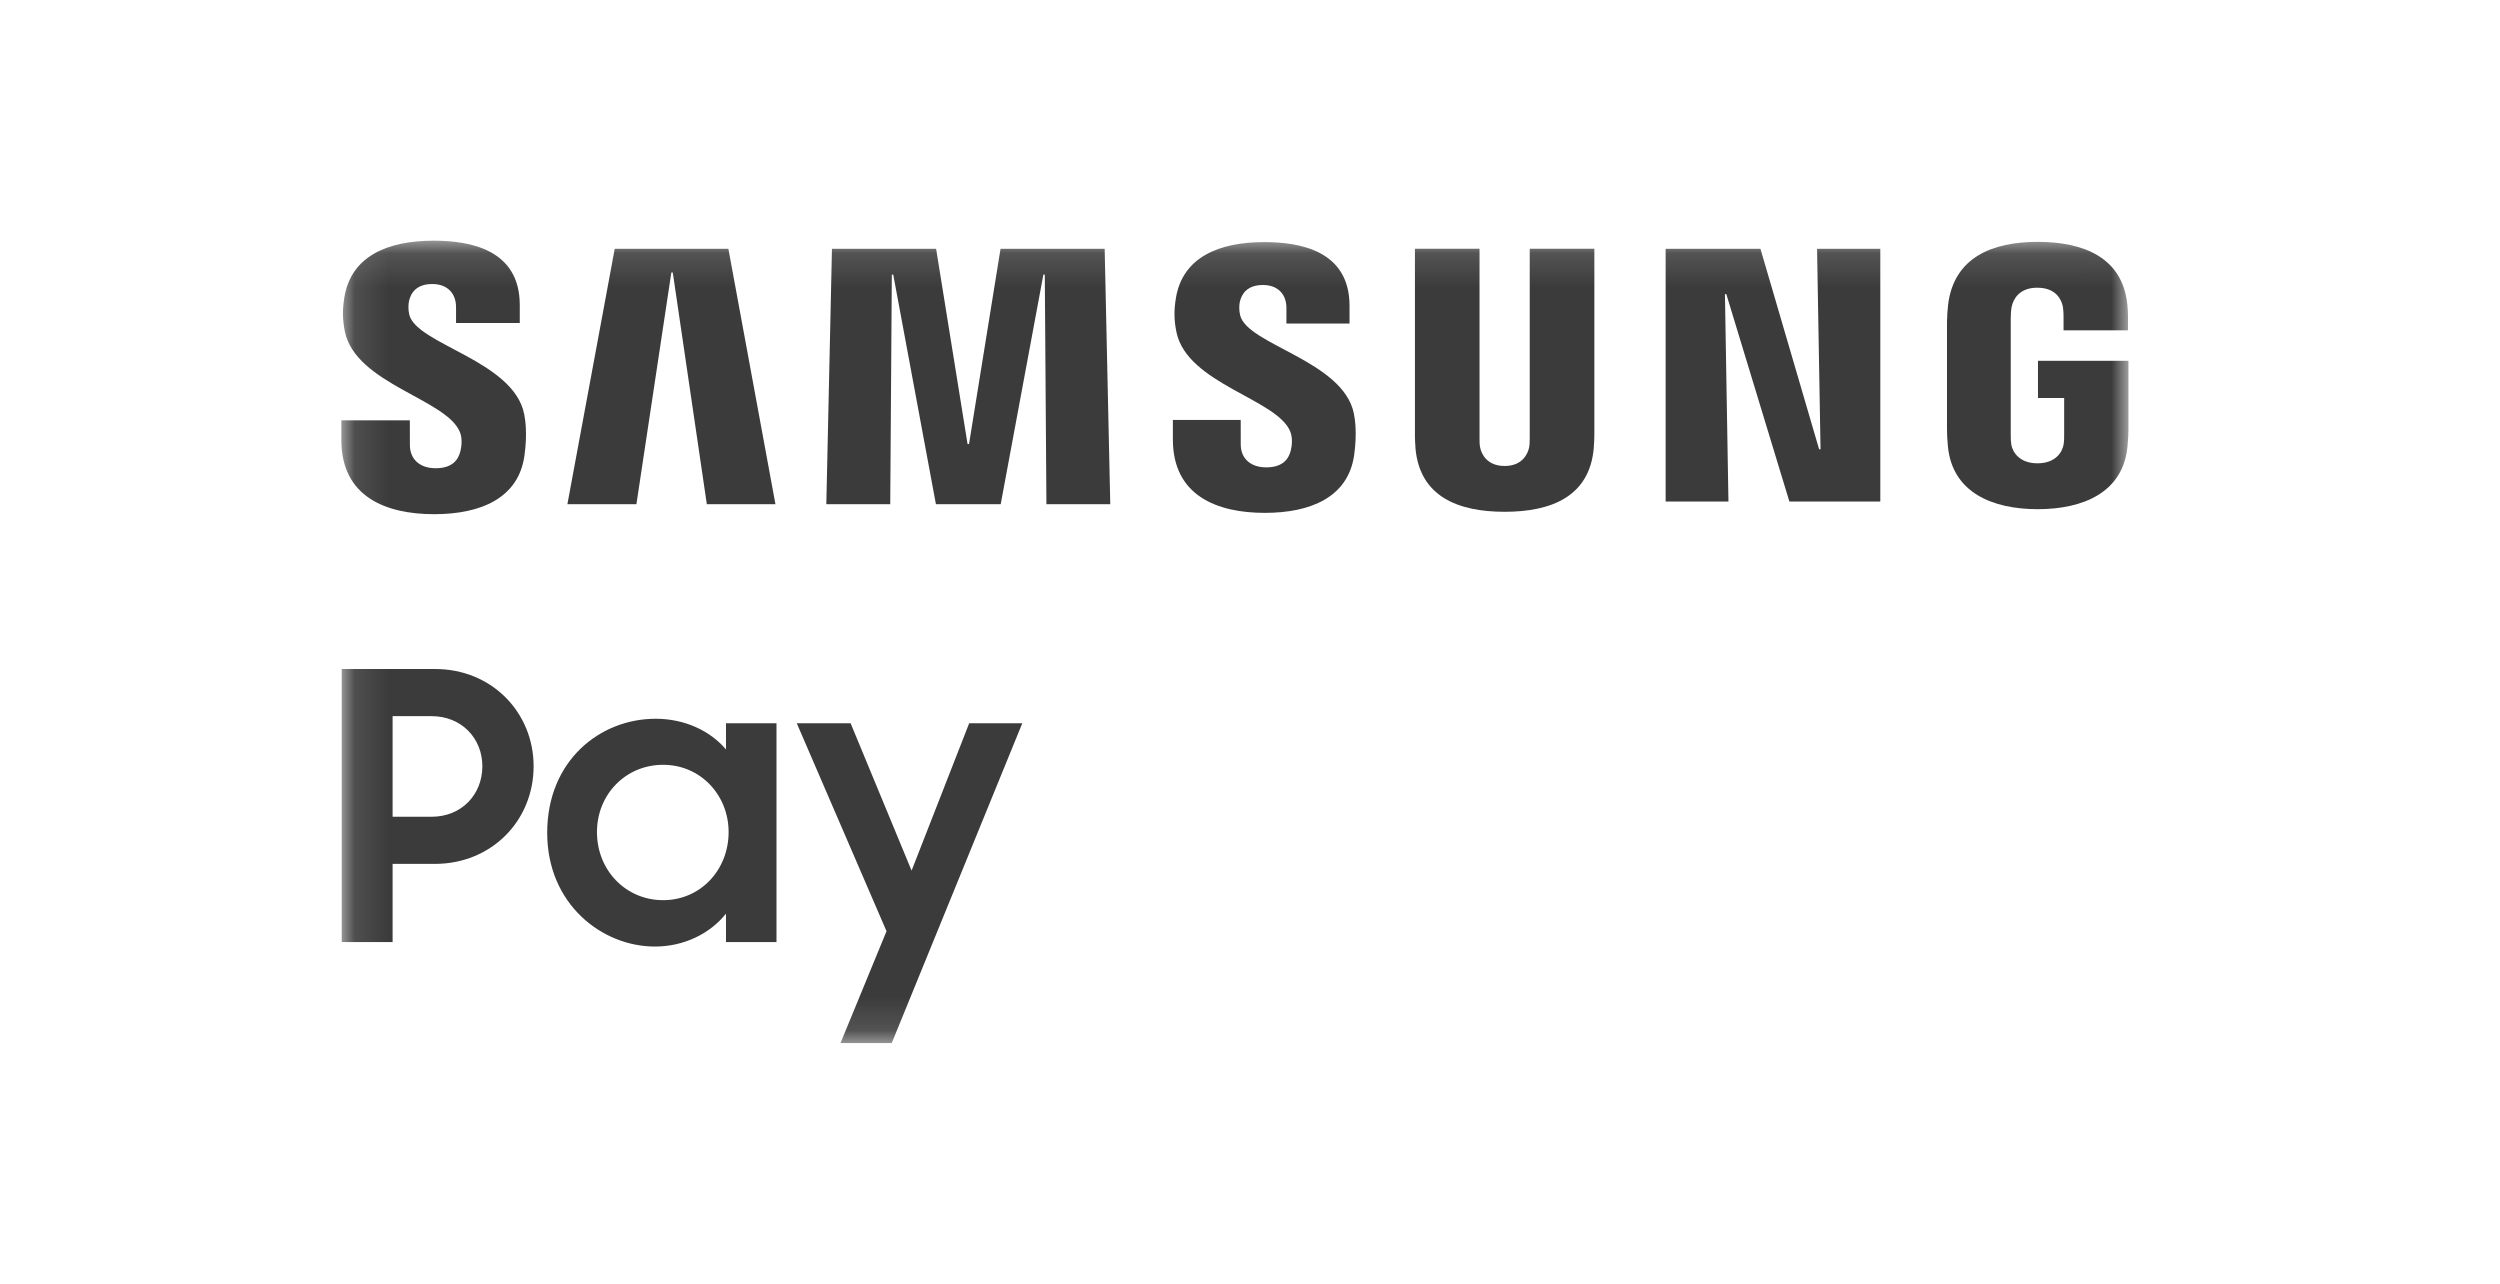<svg xmlns:xlink="http://www.w3.org/1999/xlink" xmlns="http://www.w3.org/2000/svg" width="74" height="38" viewBox="0 0 74 38" fill="none"><g clip-path="url(#clip0_6661_62)"><g clip-path="url(#clip1_6661_62)"><mask id="mask0_6661_62" style="mask-type:luminance" maskUnits="userSpaceOnUse" x="10" y="7" width="53" height="24"><path d="M62.998 7.124H10.1V30.875H62.998V7.124Z" fill="white"></path></mask><g mask="url(#mask0_6661_62)"><mask id="mask1_6661_62" style="mask-type:luminance" maskUnits="userSpaceOnUse" x="5" y="2" width="63" height="31"><path d="M5.893 2.914H67.21V32.095H5.893V2.914Z" fill="white"></path></mask><g mask="url(#mask1_6661_62)"><path d="M12.773 24.176H11.621V21.198H12.773C13.669 21.198 14.278 21.862 14.278 22.681C14.278 23.512 13.669 24.176 12.773 24.176ZM12.883 19.803H10.115V27.885H11.621V25.571H12.872C14.555 25.571 15.795 24.287 15.795 22.681C15.795 21.087 14.555 19.803 12.883 19.803Z" fill="#3B3B3B"></path><path d="M19.629 26.645C18.522 26.645 17.67 25.759 17.67 24.63C17.67 23.512 18.522 22.638 19.629 22.638C20.736 22.638 21.567 23.534 21.567 24.63C21.567 25.749 20.736 26.645 19.629 26.645ZM21.489 22.184C21.024 21.63 20.26 21.275 19.408 21.275C17.769 21.275 16.197 22.505 16.197 24.652C16.197 26.767 17.825 28.018 19.386 28.018C20.238 28.018 21.013 27.642 21.489 27.044V27.885H22.984V21.408H21.489V22.184Z" fill="#3B3B3B"></path><path d="M26.983 25.77L25.178 21.408H23.584L26.241 27.564L24.879 30.874H26.396L30.26 21.408H28.688L26.983 25.77Z" fill="#3B3B3B"></path><path d="M53.888 13.299H53.846L52.109 7.364H49.303V14.846H51.162L51.058 8.707H51.099L52.966 14.846H55.657V7.364H53.785L53.888 13.299Z" fill="#3B3B3B"></path><path d="M19.872 8.065L19.914 8.064L20.922 14.924H22.953L21.56 7.364H18.196L16.795 14.924H18.838L19.872 8.065Z" fill="#3B3B3B"></path><path d="M29.616 7.364L28.683 13.145H28.64L27.709 7.364H24.626L24.459 14.924H26.351L26.398 8.128H26.44L27.703 14.924H29.621L30.884 8.129L30.926 8.128L30.974 14.924H32.864L32.698 7.364H29.616Z" fill="#3B3B3B"></path><path d="M12.851 15.22C14.219 15.22 15.344 14.754 15.523 13.492C15.615 12.839 15.548 12.412 15.515 12.253C15.196 10.67 12.328 10.197 12.114 9.312C12.078 9.159 12.087 8.999 12.106 8.915C12.159 8.672 12.324 8.407 12.796 8.407C13.239 8.407 13.499 8.68 13.499 9.092V9.561H15.385V9.028C15.385 7.381 13.906 7.124 12.836 7.124C11.493 7.124 10.393 7.569 10.193 8.802C10.138 9.139 10.131 9.441 10.21 9.822C10.538 11.367 13.225 11.813 13.614 12.792C13.688 12.975 13.665 13.209 13.629 13.351C13.568 13.603 13.397 13.86 12.893 13.86C12.42 13.86 12.133 13.586 12.133 13.175L12.131 12.442H10.104L10.104 13.024C10.104 14.711 11.43 15.22 12.851 15.22Z" fill="#3B3B3B"></path><path d="M36.708 9.331C36.671 9.18 36.68 9.023 36.698 8.939C36.752 8.699 36.915 8.436 37.382 8.436C37.822 8.436 38.078 8.706 38.078 9.114V9.577H39.946V9.051C39.946 7.421 38.481 7.166 37.422 7.166C36.093 7.166 35.004 7.606 34.806 8.827C34.752 9.161 34.744 9.46 34.824 9.836C35.147 11.367 37.808 11.808 38.193 12.777C38.266 12.959 38.243 13.19 38.208 13.331C38.147 13.58 37.977 13.834 37.479 13.834C37.01 13.834 36.726 13.564 36.726 13.155L36.725 12.431H34.717L34.717 13.008C34.717 14.677 36.031 15.181 37.438 15.181C38.792 15.181 39.905 14.72 40.083 13.47C40.174 12.824 40.107 12.401 40.075 12.242C39.758 10.675 36.919 10.208 36.708 9.331Z" fill="#3B3B3B"></path><path d="M47.193 7.363H45.28V12.956C45.28 13.053 45.278 13.163 45.262 13.245C45.224 13.431 45.063 13.793 44.537 13.793C44.011 13.793 43.848 13.431 43.812 13.245C43.795 13.163 43.792 13.053 43.794 12.956V7.363H41.882V12.784C41.878 12.923 41.892 13.207 41.899 13.281C42.031 14.692 43.147 15.149 44.537 15.149C45.927 15.149 47.042 14.692 47.174 13.281C47.181 13.207 47.196 12.923 47.193 12.784V7.363Z" fill="#3B3B3B"></path><path d="M60.324 10.679V11.781H61.099V12.879C61.101 12.975 61.097 13.08 61.081 13.165C61.047 13.368 60.856 13.714 60.309 13.714C59.762 13.714 59.571 13.368 59.536 13.166C59.521 13.08 59.517 12.975 59.518 12.879V9.423C59.518 9.3 59.527 9.165 59.549 9.065C59.59 8.879 59.752 8.516 60.302 8.516C60.88 8.516 61.023 8.898 61.058 9.065C61.08 9.174 61.081 9.353 61.081 9.353V9.777H62.988V9.525C62.988 9.525 62.995 9.268 62.971 9.027C62.831 7.609 61.657 7.159 60.317 7.159C58.976 7.159 57.832 7.614 57.663 9.027C57.648 9.153 57.631 9.391 57.631 9.525L57.631 12.705C57.631 12.848 57.635 12.952 57.657 13.203C57.783 14.58 58.976 15.072 60.316 15.072C61.656 15.072 62.85 14.58 62.975 13.203C62.998 12.952 63.001 12.848 63.002 12.705V10.679H60.324Z" fill="#3B3B3B"></path></g></g></g></g><defs><clipPath id="clip0_6661_62"><rect width="72.44" height="38" fill="white" transform="translate(0.6)"></rect></clipPath><clipPath id="clip1_6661_62"><rect width="72.44" height="38" fill="white" transform="translate(0.6)"></rect></clipPath></defs></svg>